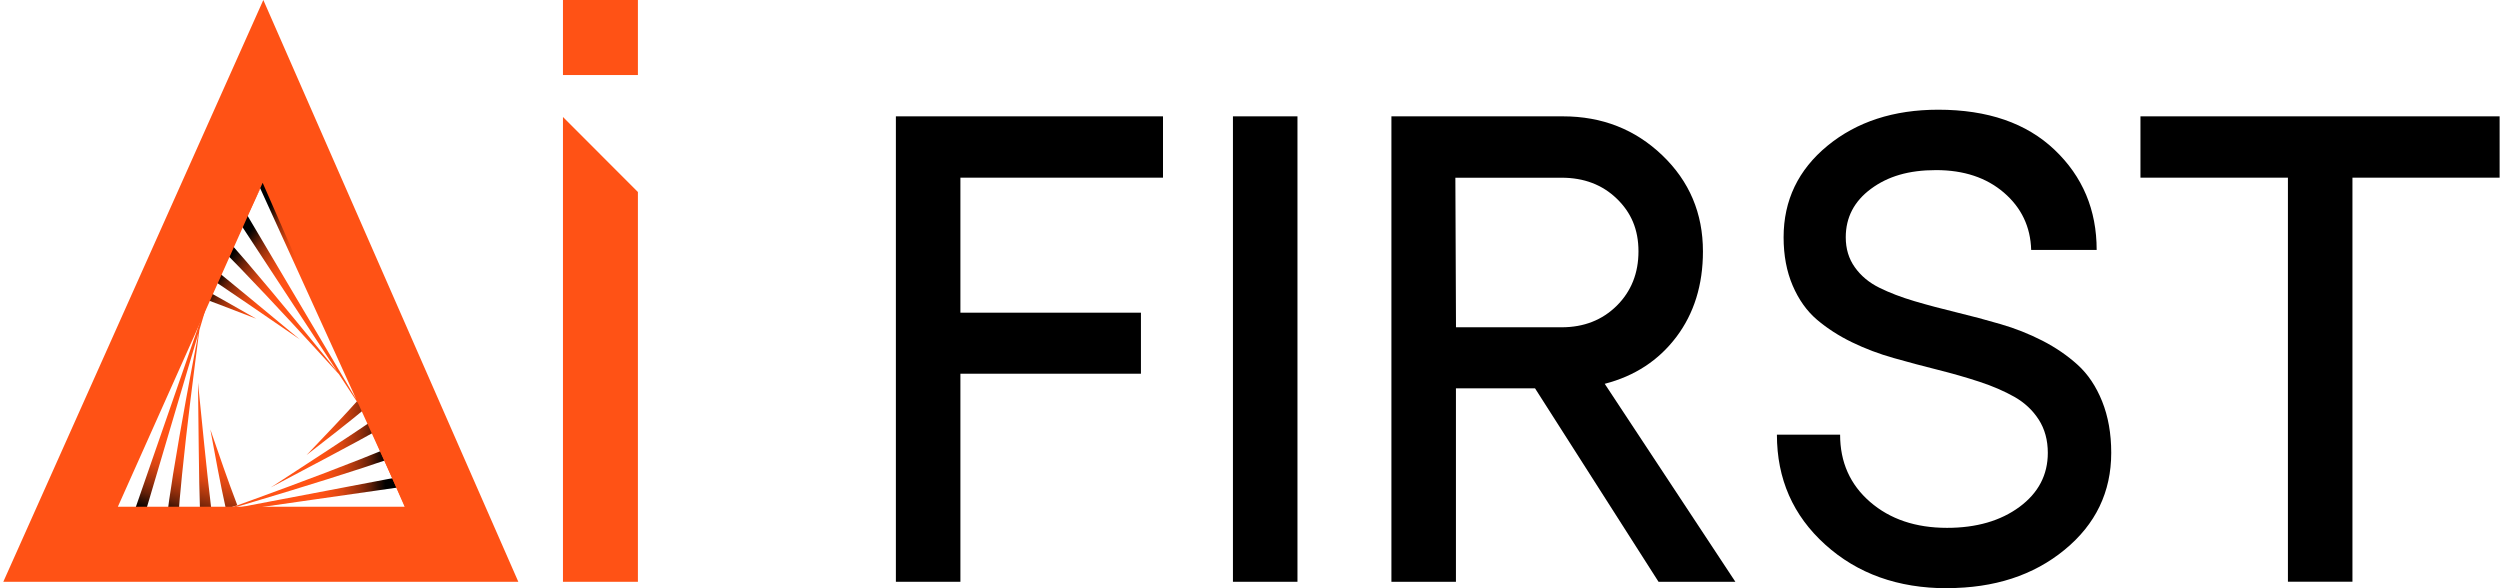 <svg width="136" height="32" viewBox="0 0 136 32" fill="none" xmlns="http://www.w3.org/2000/svg">
<path d="M10.884 27.937C10.812 25.979 10.799 22.803 10.771 20.817C10.962 22.696 11.254 25.715 11.479 27.56C11.492 27.654 11.504 27.777 11.52 27.868M12.911 27.488C12.394 26.139 11.915 24.733 11.442 23.362C11.708 24.799 11.971 26.252 12.288 27.683M7.512 29.214L11.561 15.542L6.892 29.013L7.509 29.217L7.512 29.214ZM9.092 28.602L9.734 28.489C9.693 27.61 9.828 26.732 9.9 25.85C10.179 23.111 10.527 20.378 10.887 17.648C10.367 20.356 9.859 23.064 9.417 25.787C9.289 26.726 9.085 27.645 9.092 28.602ZM5.222 29.192L14.328 9.903L4.639 28.903L5.222 29.192Z" fill="url(#paint0_linear_1166_96)"/>
<path d="M20.7 22.621L21.158 23.032C21.089 23.129 21.01 23.142 20.91 23.201C19.205 24.165 16.476 25.586 14.727 26.518C16.307 25.486 18.851 23.842 20.387 22.797C20.465 22.743 20.6 22.649 20.672 22.593M19.654 21.57C18.695 22.649 17.676 23.707 16.677 24.755C17.83 23.86 18.948 22.994 20.073 22.059L19.65 21.57H19.654ZM23.674 25.571L9.682 28.235L23.777 26.214L23.674 25.571ZM22.405 24.444L22.01 23.923C21.248 24.363 20.406 24.648 19.591 24.987C17.034 25.994 14.449 26.939 11.86 27.871C14.502 27.093 17.137 26.302 19.757 25.445C20.65 25.131 21.559 24.89 22.405 24.444ZM24.705 27.616L3.412 28.357L24.717 28.266L24.705 27.613V27.616Z" fill="url(#paint1_linear_1166_96)"/>
<path d="M10.428 14.437L10.632 13.857C10.748 13.882 10.792 13.951 10.886 14.02C12.428 15.228 14.784 17.208 16.316 18.469C14.759 17.403 12.268 15.68 10.713 14.66C10.635 14.61 10.497 14.519 10.416 14.475M9.939 15.837C11.303 16.311 12.591 16.819 13.941 17.34C12.672 16.615 11.447 15.912 10.152 15.228L9.939 15.837ZM12.011 10.556L19.829 22.477L12.565 10.214L12.011 10.556ZM11.459 12.159L11.13 12.724C11.826 13.261 12.412 13.929 13.039 14.553C14.947 16.533 16.808 18.564 18.66 20.6C16.93 18.457 15.191 16.32 13.399 14.224C12.766 13.518 12.199 12.771 11.462 12.159M13.505 8.817L22.345 28.228L14.101 8.557L13.505 8.817Z" fill="url(#paint2_linear_1166_96)"/>
<path d="M34.702 0H30.625V4.082H34.702V0Z" fill="#FF5215"/>
<path d="M30.625 31.649H34.702V10.446L30.625 6.364V31.649Z" fill="#FF5215"/>
<path d="M48.739 6.329H63.267V9.665H52.246V17.01H62.067V20.33H52.246V31.649H48.736V6.329H48.739Z" fill="black"/>
<path d="M67.072 6.329H70.582V31.649H67.072V6.329Z" fill="black"/>
<path d="M94.404 31.649H90.224L83.505 21.124H79.203V31.649H75.693V6.329H85.022C87.15 6.329 88.952 7.035 90.427 8.447C91.903 9.859 92.64 11.601 92.64 13.675C92.64 15.498 92.157 17.051 91.195 18.328C90.23 19.605 88.933 20.456 87.297 20.879L94.404 31.649ZM79.172 9.665L79.206 17.804H84.953C86.163 17.804 87.162 17.412 87.952 16.631C88.739 15.849 89.133 14.861 89.133 13.675C89.133 12.489 88.739 11.566 87.952 10.807C87.165 10.047 86.166 9.668 84.953 9.668H79.168L79.172 9.665Z" fill="black"/>
<path d="M105.921 32C103.251 32 101.042 31.209 99.29 29.625C97.538 28.043 96.664 26.051 96.664 23.647H100.102C100.102 25.141 100.644 26.361 101.731 27.303C102.818 28.244 104.213 28.715 105.918 28.715C107.516 28.715 108.829 28.335 109.86 27.576C110.887 26.816 111.401 25.837 111.401 24.636C111.401 23.942 111.235 23.336 110.906 22.825C110.577 22.314 110.135 21.902 109.584 21.589C109.032 21.278 108.396 21.002 107.679 20.767C106.961 20.531 106.203 20.315 105.404 20.114C104.605 19.913 103.809 19.703 103.016 19.477C102.223 19.254 101.468 18.968 100.75 18.62C100.033 18.272 99.4 17.864 98.845 17.393C98.293 16.923 97.852 16.304 97.523 15.539C97.194 14.773 97.028 13.898 97.028 12.909C97.028 10.898 97.823 9.238 99.415 7.929C101.007 6.624 103.016 5.968 105.438 5.968C108.13 5.968 110.239 6.696 111.768 8.149C113.297 9.602 114.059 11.419 114.059 13.596H110.496C110.461 12.338 109.966 11.3 109.014 10.48C108.061 9.662 106.833 9.254 105.328 9.254C103.824 9.254 102.703 9.593 101.784 10.27C100.866 10.948 100.409 11.827 100.409 12.909C100.409 13.534 100.572 14.076 100.904 14.541C101.233 15.005 101.678 15.376 102.236 15.652C102.793 15.928 103.436 16.173 104.156 16.386C104.877 16.599 105.642 16.8 106.441 16.995C107.24 17.189 108.036 17.399 108.829 17.632C109.621 17.861 110.38 18.162 111.104 18.532C111.828 18.903 112.467 19.342 113.025 19.847C113.582 20.352 114.027 21.014 114.356 21.833C114.685 22.652 114.851 23.584 114.851 24.632C114.851 26.763 114.005 28.523 112.313 29.91C110.621 31.3 108.487 31.994 105.911 31.994L105.921 32Z" fill="black"/>
<path d="M135.979 6.329V9.665H127.973V31.645H124.463V9.665H116.441V6.329H135.976H135.979Z" fill="black"/>
<path d="M14.325 0L0.18 31.649H28.197L14.325 0ZM14.29 9.947L22.012 27.566H6.412L14.287 9.947H14.29Z" fill="#FF5215"/>
<defs>
<linearGradient id="paint0_linear_1166_96" x1="11.558" y1="19.229" x2="8.818" y2="28.029" gradientUnits="userSpaceOnUse">
<stop stop-color="#FF5215"/>
<stop offset="0.57" stop-color="#FF5215"/>
<stop offset="0.62" stop-color="#FA5014"/>
<stop offset="0.67" stop-color="#ED4C13"/>
<stop offset="0.73" stop-color="#D84511"/>
<stop offset="0.78" stop-color="#BA3C0F"/>
<stop offset="0.84" stop-color="#942F0C"/>
<stop offset="0.9" stop-color="#652008"/>
<stop offset="0.95" stop-color="#2F0F03"/>
<stop offset="1"/>
</linearGradient>
<linearGradient id="paint1_linear_1166_96" x1="12.277" y1="24.965" x2="20.973" y2="24.965" gradientUnits="userSpaceOnUse">
<stop stop-color="#FF5215"/>
<stop offset="0.57" stop-color="#FF5215"/>
<stop offset="0.62" stop-color="#FA5014"/>
<stop offset="0.67" stop-color="#ED4C13"/>
<stop offset="0.73" stop-color="#D84511"/>
<stop offset="0.78" stop-color="#BA3C0F"/>
<stop offset="0.84" stop-color="#942F0C"/>
<stop offset="0.9" stop-color="#652008"/>
<stop offset="0.95" stop-color="#2F0F03"/>
<stop offset="1"/>
</linearGradient>
<linearGradient id="paint2_linear_1166_96" x1="18.322" y1="18.469" x2="12.481" y2="14.037" gradientUnits="userSpaceOnUse">
<stop stop-color="#FF5215"/>
<stop offset="0.57" stop-color="#FF5215"/>
<stop offset="0.62" stop-color="#FA5014"/>
<stop offset="0.67" stop-color="#ED4C13"/>
<stop offset="0.73" stop-color="#D84511"/>
<stop offset="0.78" stop-color="#BA3C0F"/>
<stop offset="0.84" stop-color="#942F0C"/>
<stop offset="0.9" stop-color="#652008"/>
<stop offset="0.95" stop-color="#2F0F03"/>
<stop offset="1"/>
</linearGradient>
</defs>
</svg>
